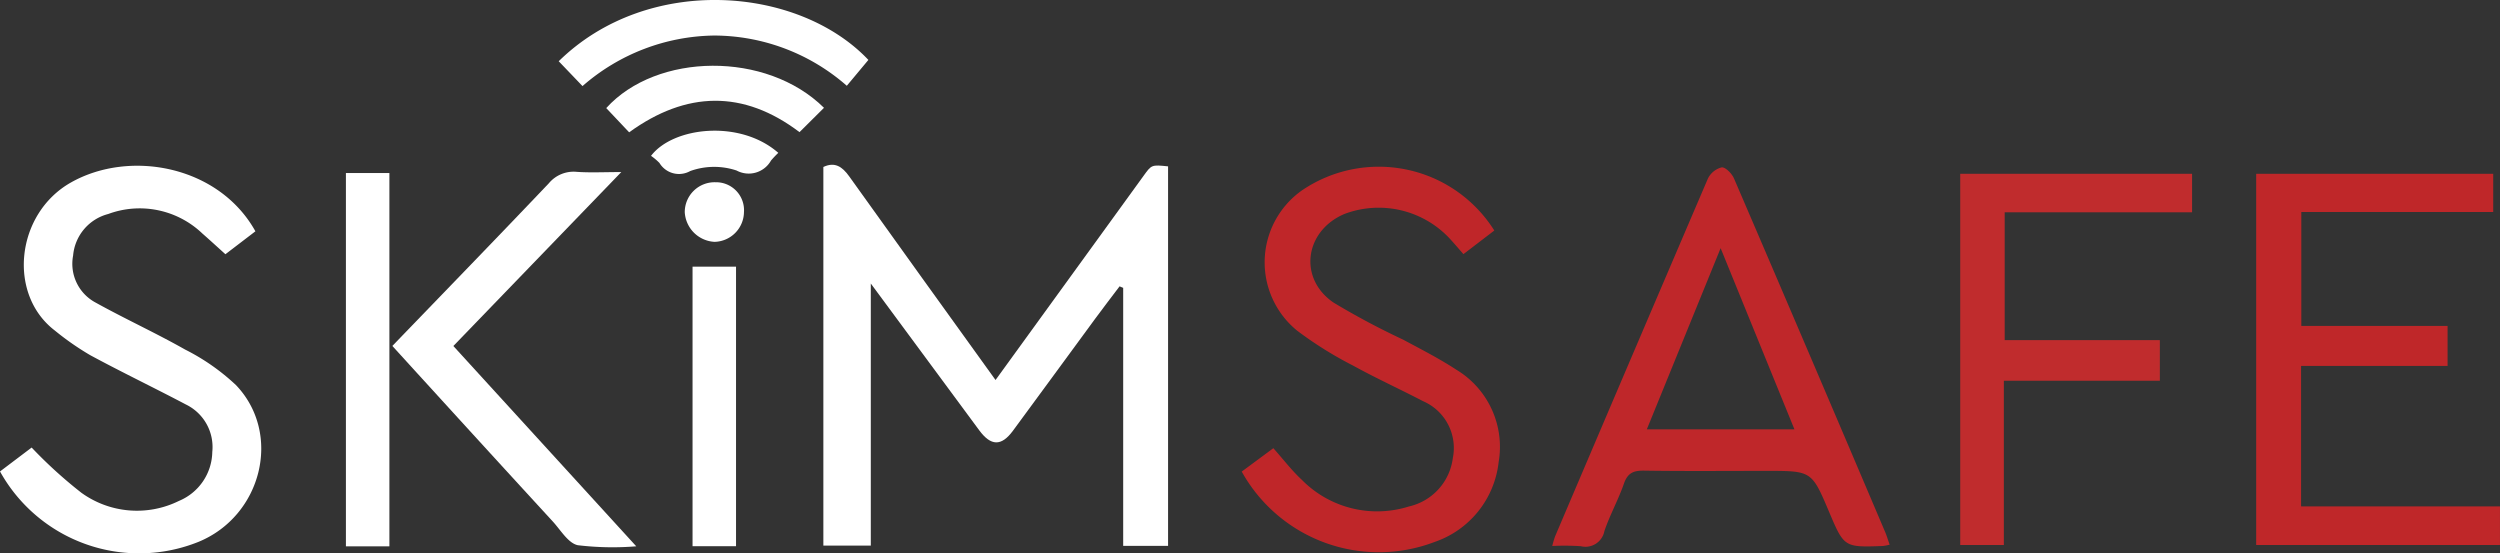 <svg id="Group_867" data-name="Group 867" xmlns="http://www.w3.org/2000/svg" width="189.717" height="42" viewBox="0 0 189.717 42">
  <rect x="0" y="0" width="189.717" height="42" fill="#333333" stroke="none"/>
  <path id="Path_3261" data-name="Path 3261" d="M-1103.731,1785.767l8.373-11.548q1.431-1.973,2.86-3.946c.61-.846.605-.849,1.86-.719v28.8h-3.406v-19.58l-.274-.115c-.609.808-1.228,1.609-1.827,2.424-2.093,2.846-4.172,5.7-6.271,8.543-.875,1.184-1.665,1.159-2.55-.039-2.694-3.648-5.39-7.3-8.231-11.142v19.888h-3.6V1769.6c.847-.4,1.415-.053,1.957.707C-1111.187,1775.422-1107.505,1780.52-1103.731,1785.767Z" transform="translate(1179.279 -1756.929)" fill="#fff"/>
  <path id="Path_3262" data-name="Path 3262" d="M-1352.674,1774.716l-2.276,1.74c-.615-.554-1.178-1.073-1.754-1.577a6.883,6.883,0,0,0-7.143-1.475,3.575,3.575,0,0,0-2.661,3.155,3.332,3.332,0,0,0,1.708,3.566c2.236,1.24,4.569,2.306,6.793,3.565a16.332,16.332,0,0,1,3.867,2.705c3.516,3.7,1.954,9.924-2.865,11.893a12.073,12.073,0,0,1-15.05-5.348l2.4-1.814a34.357,34.357,0,0,0,3.775,3.431,7.2,7.2,0,0,0,7.405.618,4.1,4.1,0,0,0,2.529-3.718,3.587,3.587,0,0,0-2.006-3.6c-2.406-1.269-4.861-2.446-7.254-3.739a20.952,20.952,0,0,1-2.693-1.875c-3.609-2.762-2.953-8.873,1.23-11.234C-1362.192,1768.483-1355.444,1769.737-1352.674,1774.716Z" transform="translate(1372.056 -1757.163)" fill="#fff"/>
  <path id="Path_3263" data-name="Path 3263" d="M-865.235,1798.885a3.979,3.979,0,0,1-.5.1c-2.953.108-2.953.107-4.1-2.6-1.315-3.1-1.315-3.1-4.743-3.1-3.1,0-6.191.03-9.285-.018-.805-.012-1.253.171-1.534.981-.425,1.225-1.067,2.377-1.483,3.6a1.466,1.466,0,0,1-1.8,1.153,18.96,18.96,0,0,0-2.159-.016,7.686,7.686,0,0,1,.224-.751q5.777-13.568,11.585-27.122a1.6,1.6,0,0,1,1.049-.858c.281-.033.775.469.933.836q5.779,13.436,11.5,26.9C-865.445,1798.244-865.367,1798.511-865.235,1798.885Zm-12.826-22.5-5.6,13.746h11.2Z" transform="translate(1008.634 -1757.552)" fill="#bf272a"/>
  <path id="Path_3264" data-name="Path 3264" d="M-672.6,1772.242h17.986v2.9h-14.562v8.644h11.1v3.037h-11.118v10.657H-654.1v2.931h-18.5Z" transform="translate(843.815 -1759.052)" fill="#bf2729"/>
  <path id="Path_3265" data-name="Path 3265" d="M-987.1,1793.132l2.4-1.775c.748.838,1.391,1.686,2.161,2.4a8.021,8.021,0,0,0,8.13,2.022,4.323,4.323,0,0,0,3.329-3.668,3.871,3.871,0,0,0-2.254-4.32c-1.768-.921-3.586-1.748-5.33-2.71a28.805,28.805,0,0,1-4.231-2.644,6.683,6.683,0,0,1,.363-10.642,10.358,10.358,0,0,1,14.6,3.044l-2.343,1.792c-.359-.41-.667-.774-.989-1.126a7.37,7.37,0,0,0-8.048-1.92c-3.012,1.285-3.512,4.889-.815,6.725a57.774,57.774,0,0,0,5.272,2.808c1.36.731,2.745,1.434,4.034,2.279a6.834,6.834,0,0,1,3.218,7.016,7.25,7.25,0,0,1-4.862,6.061A11.9,11.9,0,0,1-987.1,1793.132Z" transform="translate(1081.33 -1757.345)" fill="#bf2629"/>
  <path id="Path_3266" data-name="Path 3266" d="M-764.318,1772.235h17.594v2.923h-14.22v9.7h11.775v3.082h-11.838v12.465h-3.311Z" transform="translate(913.073 -1759.047)" fill="#c02c2d"/>
  <path id="Path_3267" data-name="Path 3267" d="M-1250.419,1784.822c4.043-4.193,7.98-8.247,11.873-12.342a2.446,2.446,0,0,1,2.123-.87c1.013.073,2.036.017,3.377.017l-12.744,13.2,13.88,15.2a22.186,22.186,0,0,1-4.439-.084c-.729-.156-1.3-1.152-1.9-1.805q-4.815-5.244-9.609-10.506C-1248.7,1786.712-1249.541,1785.785-1250.419,1784.822Z" transform="translate(1280.194 -1758.569)" fill="#fff"/>
  <path id="Path_3268" data-name="Path 3268" d="M-1261.575,1800.329h-3.3V1772h3.3Z" transform="translate(1291.125 -1758.869)" fill="#fff"/>
  <path id="Path_3269" data-name="Path 3269" d="M-1154.062,1822.229h-3.3v-21.214h3.3Z" transform="translate(1209.917 -1780.779)" fill="#fff"/>
  <path id="Path_3270" data-name="Path 3270" d="M-1177,1723.24a15.319,15.319,0,0,0-10.079-3.813,15.467,15.467,0,0,0-9.978,3.836l-1.806-1.886c6.781-6.651,18.208-5.695,23.5-.1Z" transform="translate(1241.262 -1716.73)" fill="#fff "/>
  <path id="Path_3271" data-name="Path 3271" d="M-1167.588,1740.3l-1.858,1.846c-4.26-3.227-8.593-3.125-12.929.013l-1.737-1.839C-1180.291,1736.1-1171.948,1735.981-1167.588,1740.3Z" transform="translate(1230.118 -1732.118)" fill="#fff"/>
  <path id="Path_3272" data-name="Path 3272" d="M-1160.576,1759.333a7.406,7.406,0,0,0-.555.586,1.939,1.939,0,0,1-2.611.755,5.372,5.372,0,0,0-3.521.041,1.733,1.733,0,0,1-2.334-.617,4.538,4.538,0,0,0-.637-.537C-1168.569,1757.367-1163.5,1756.775-1160.576,1759.333Z" transform="translate(1219.639 -1747.734)" fill="#fff"/>
  <path id="Path_3273" data-name="Path 3273" d="M-1155.288,1776.081a2.288,2.288,0,0,1-2.228,2.253,2.388,2.388,0,0,1-2.265-2.252,2.267,2.267,0,0,1,2.335-2.271A2.121,2.121,0,0,1-1155.288,1776.081Z" transform="translate(1211.745 -1759.981)" fill="#fff"/>
</svg>
